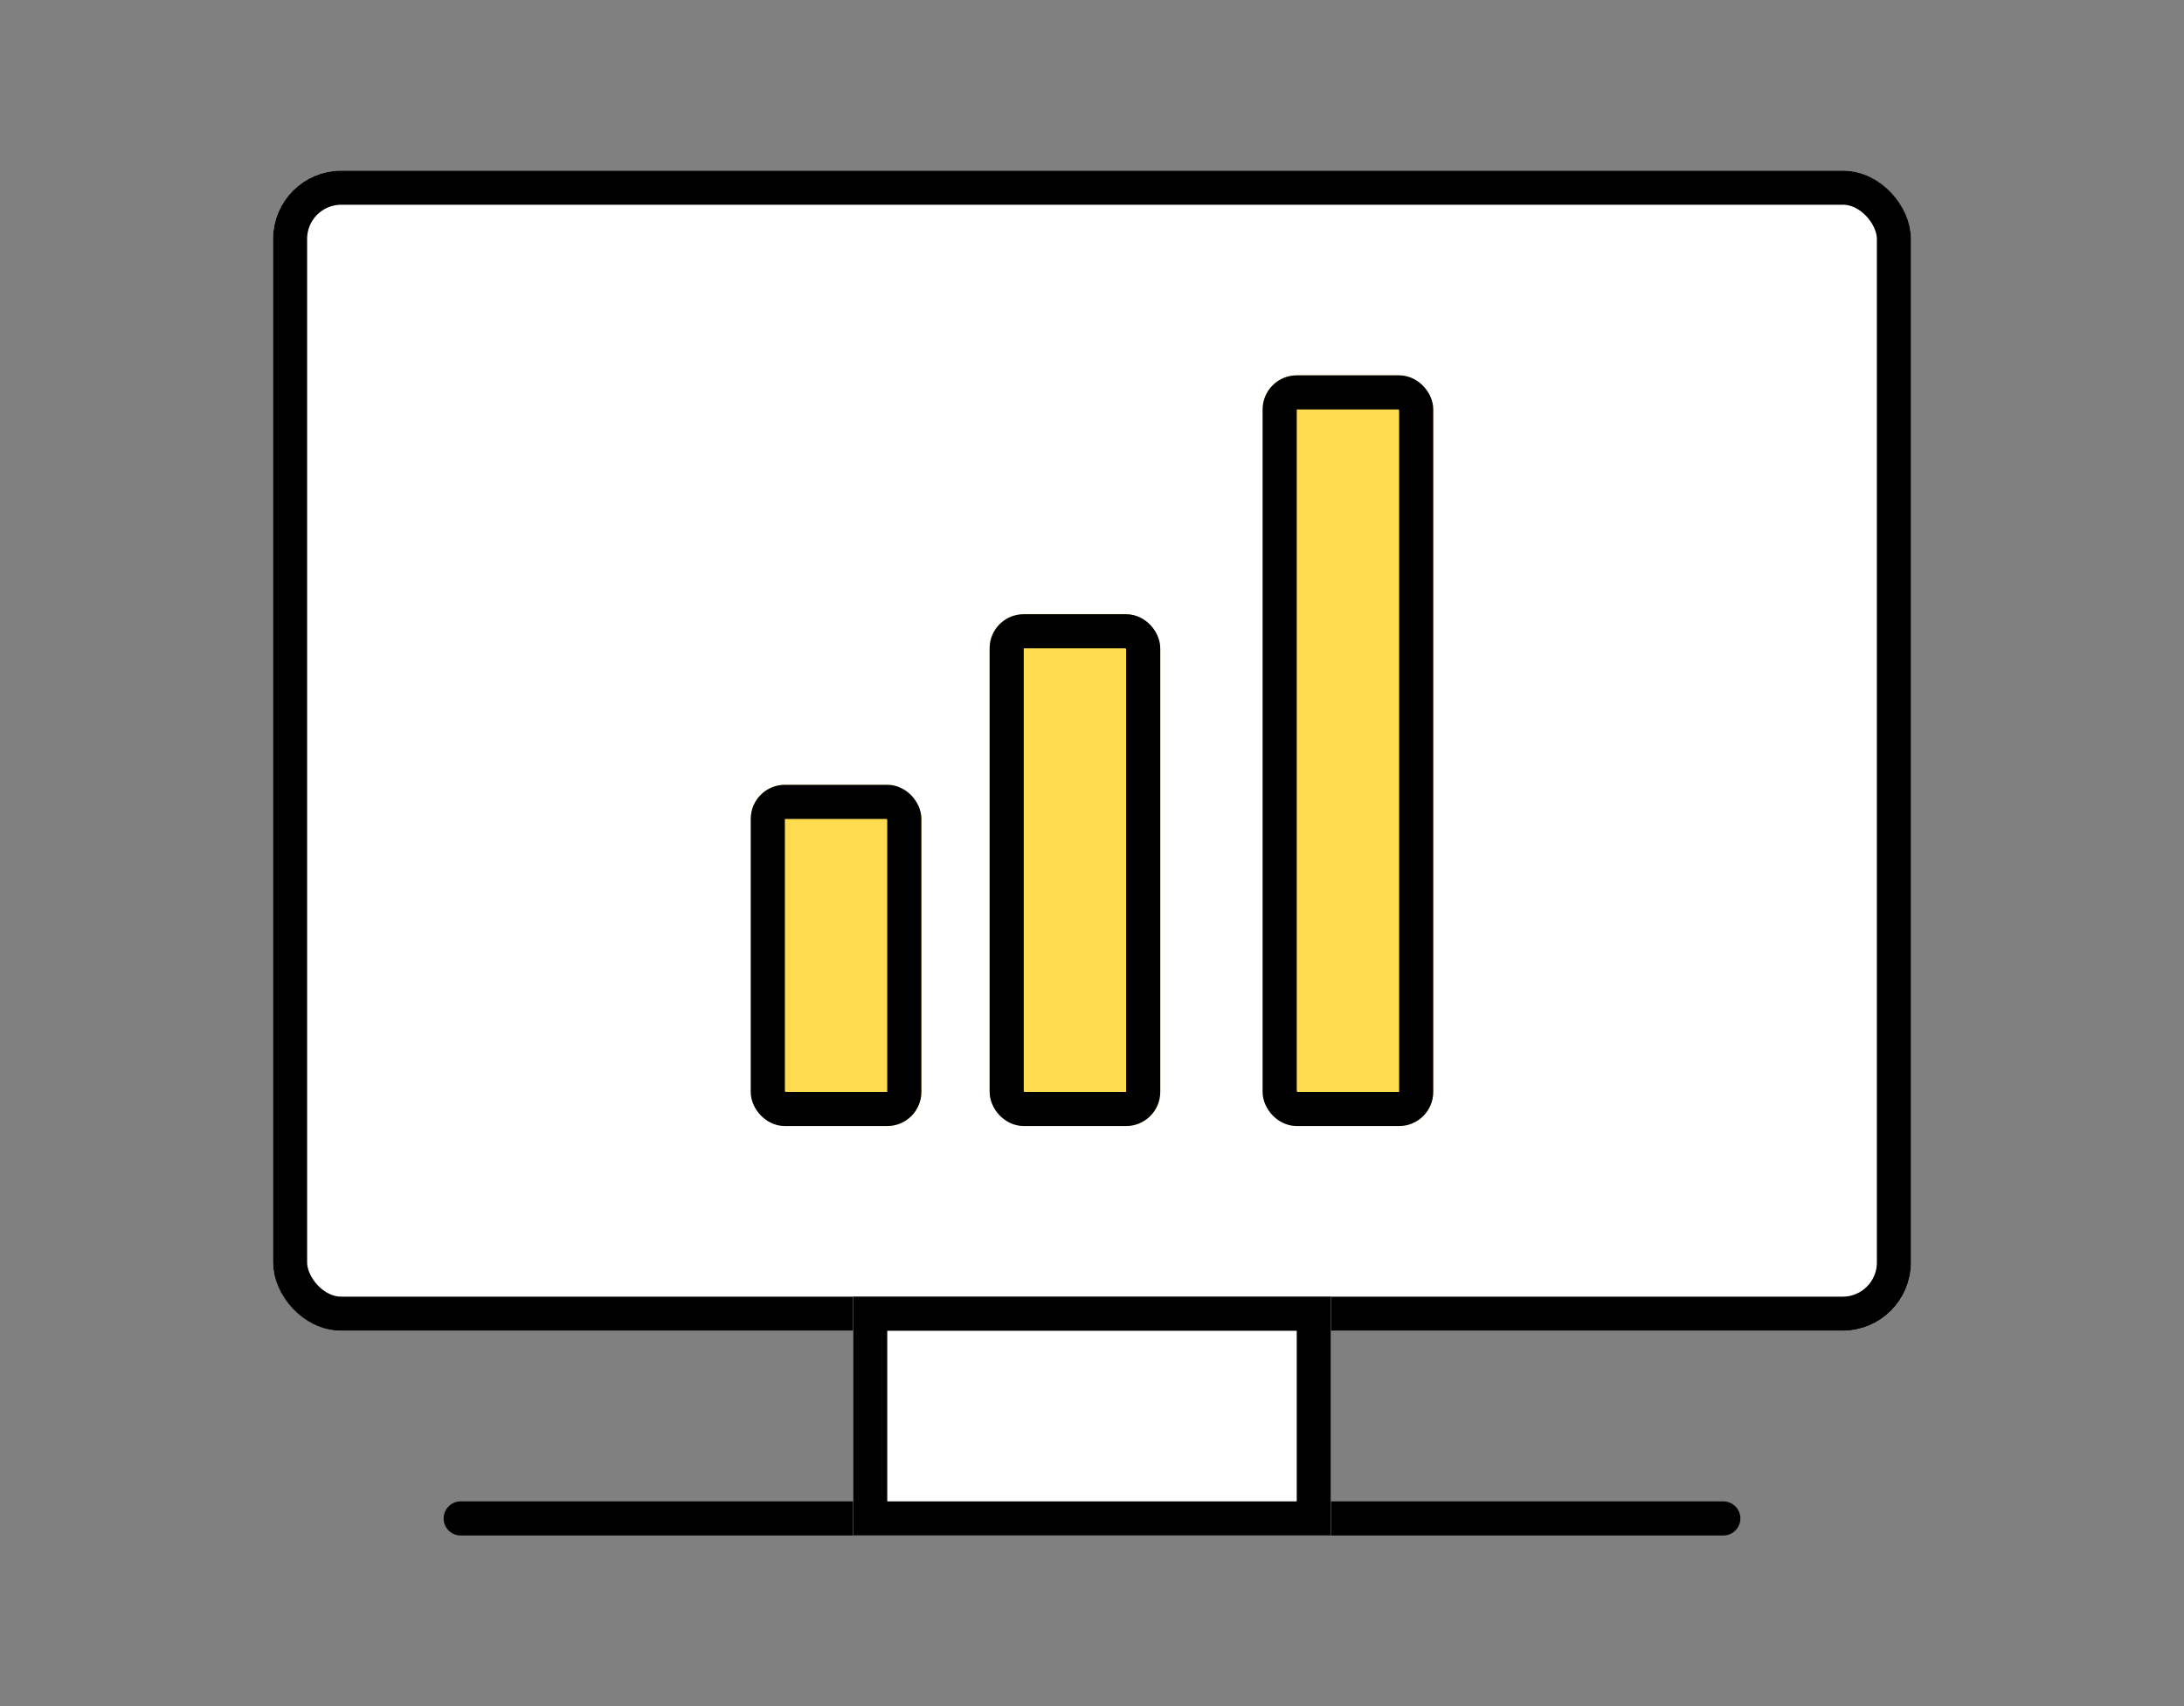 <svg xmlns="http://www.w3.org/2000/svg" xmlns:xlink="http://www.w3.org/1999/xlink" width="64" height="50" viewBox="0 0 64 50">
  <rect x="0" y="0" width="64" height="50" fill="#808080" stroke="none"/>
  <defs>
    <clipPath id="clip-path">
      <rect id="長方形_1507" data-name="長方形 1507" width="72" height="54"/>
    </clipPath>
    <clipPath id="clip-top2-10">
      <rect width="64" height="50"/>
    </clipPath>
  </defs>
  <g id="top2-10" clip-path="url(#clip-top2-10)">
    <g id="グループ_733" data-name="グループ 733" transform="translate(-4 -2)">
      <g id="長方形_607" data-name="長方形 607" transform="translate(12 7)" fill="#fff" stroke="#000" stroke-width="1">
        <rect width="48" height="34" rx="2" stroke="none"/>
        <rect x="0.5" y="0.5" width="47" height="33" rx="1.5" fill="none"/>
      </g>
      <g id="長方形_608" data-name="長方形 608" transform="translate(17 46)" fill="none" stroke="#000" stroke-linecap="round" stroke-linejoin="round" stroke-width="1">
        <rect width="38" height="1" stroke="none"/>
        <rect x="0.5" y="0.5" width="37" fill="none"/>
      </g>
      <g id="長方形_609" data-name="長方形 609" transform="translate(29 40)" fill="#fff" stroke="#000" stroke-width="1">
        <rect width="14" height="7" stroke="none"/>
        <rect x="0.5" y="0.5" width="13" height="6" fill="none"/>
      </g>
      <g id="長方形_610" data-name="長方形 610" transform="translate(26 25)" fill="#ffdc50" stroke="#000" stroke-linecap="round" stroke-width="1">
        <rect width="5" height="10" rx="1" stroke="none"/>
        <rect x="0.5" y="0.5" width="4" height="9" rx="0.5" fill="none"/>
      </g>
      <g id="長方形_611" data-name="長方形 611" transform="translate(33 20)" fill="#ffdc50" stroke="#000" stroke-linecap="round" stroke-width="1">
        <rect width="5" height="15" rx="1" stroke="none"/>
        <rect x="0.5" y="0.5" width="4" height="14" rx="0.5" fill="none"/>
      </g>
      <g id="長方形_612" data-name="長方形 612" transform="translate(41 13)" fill="#ffdc50" stroke="#000" stroke-linecap="round" stroke-width="1">
        <rect width="5" height="22" rx="1" stroke="none"/>
        <rect x="0.5" y="0.5" width="4" height="21" rx="0.5" fill="none"/>
      </g>
    </g>
  </g>
</svg>
